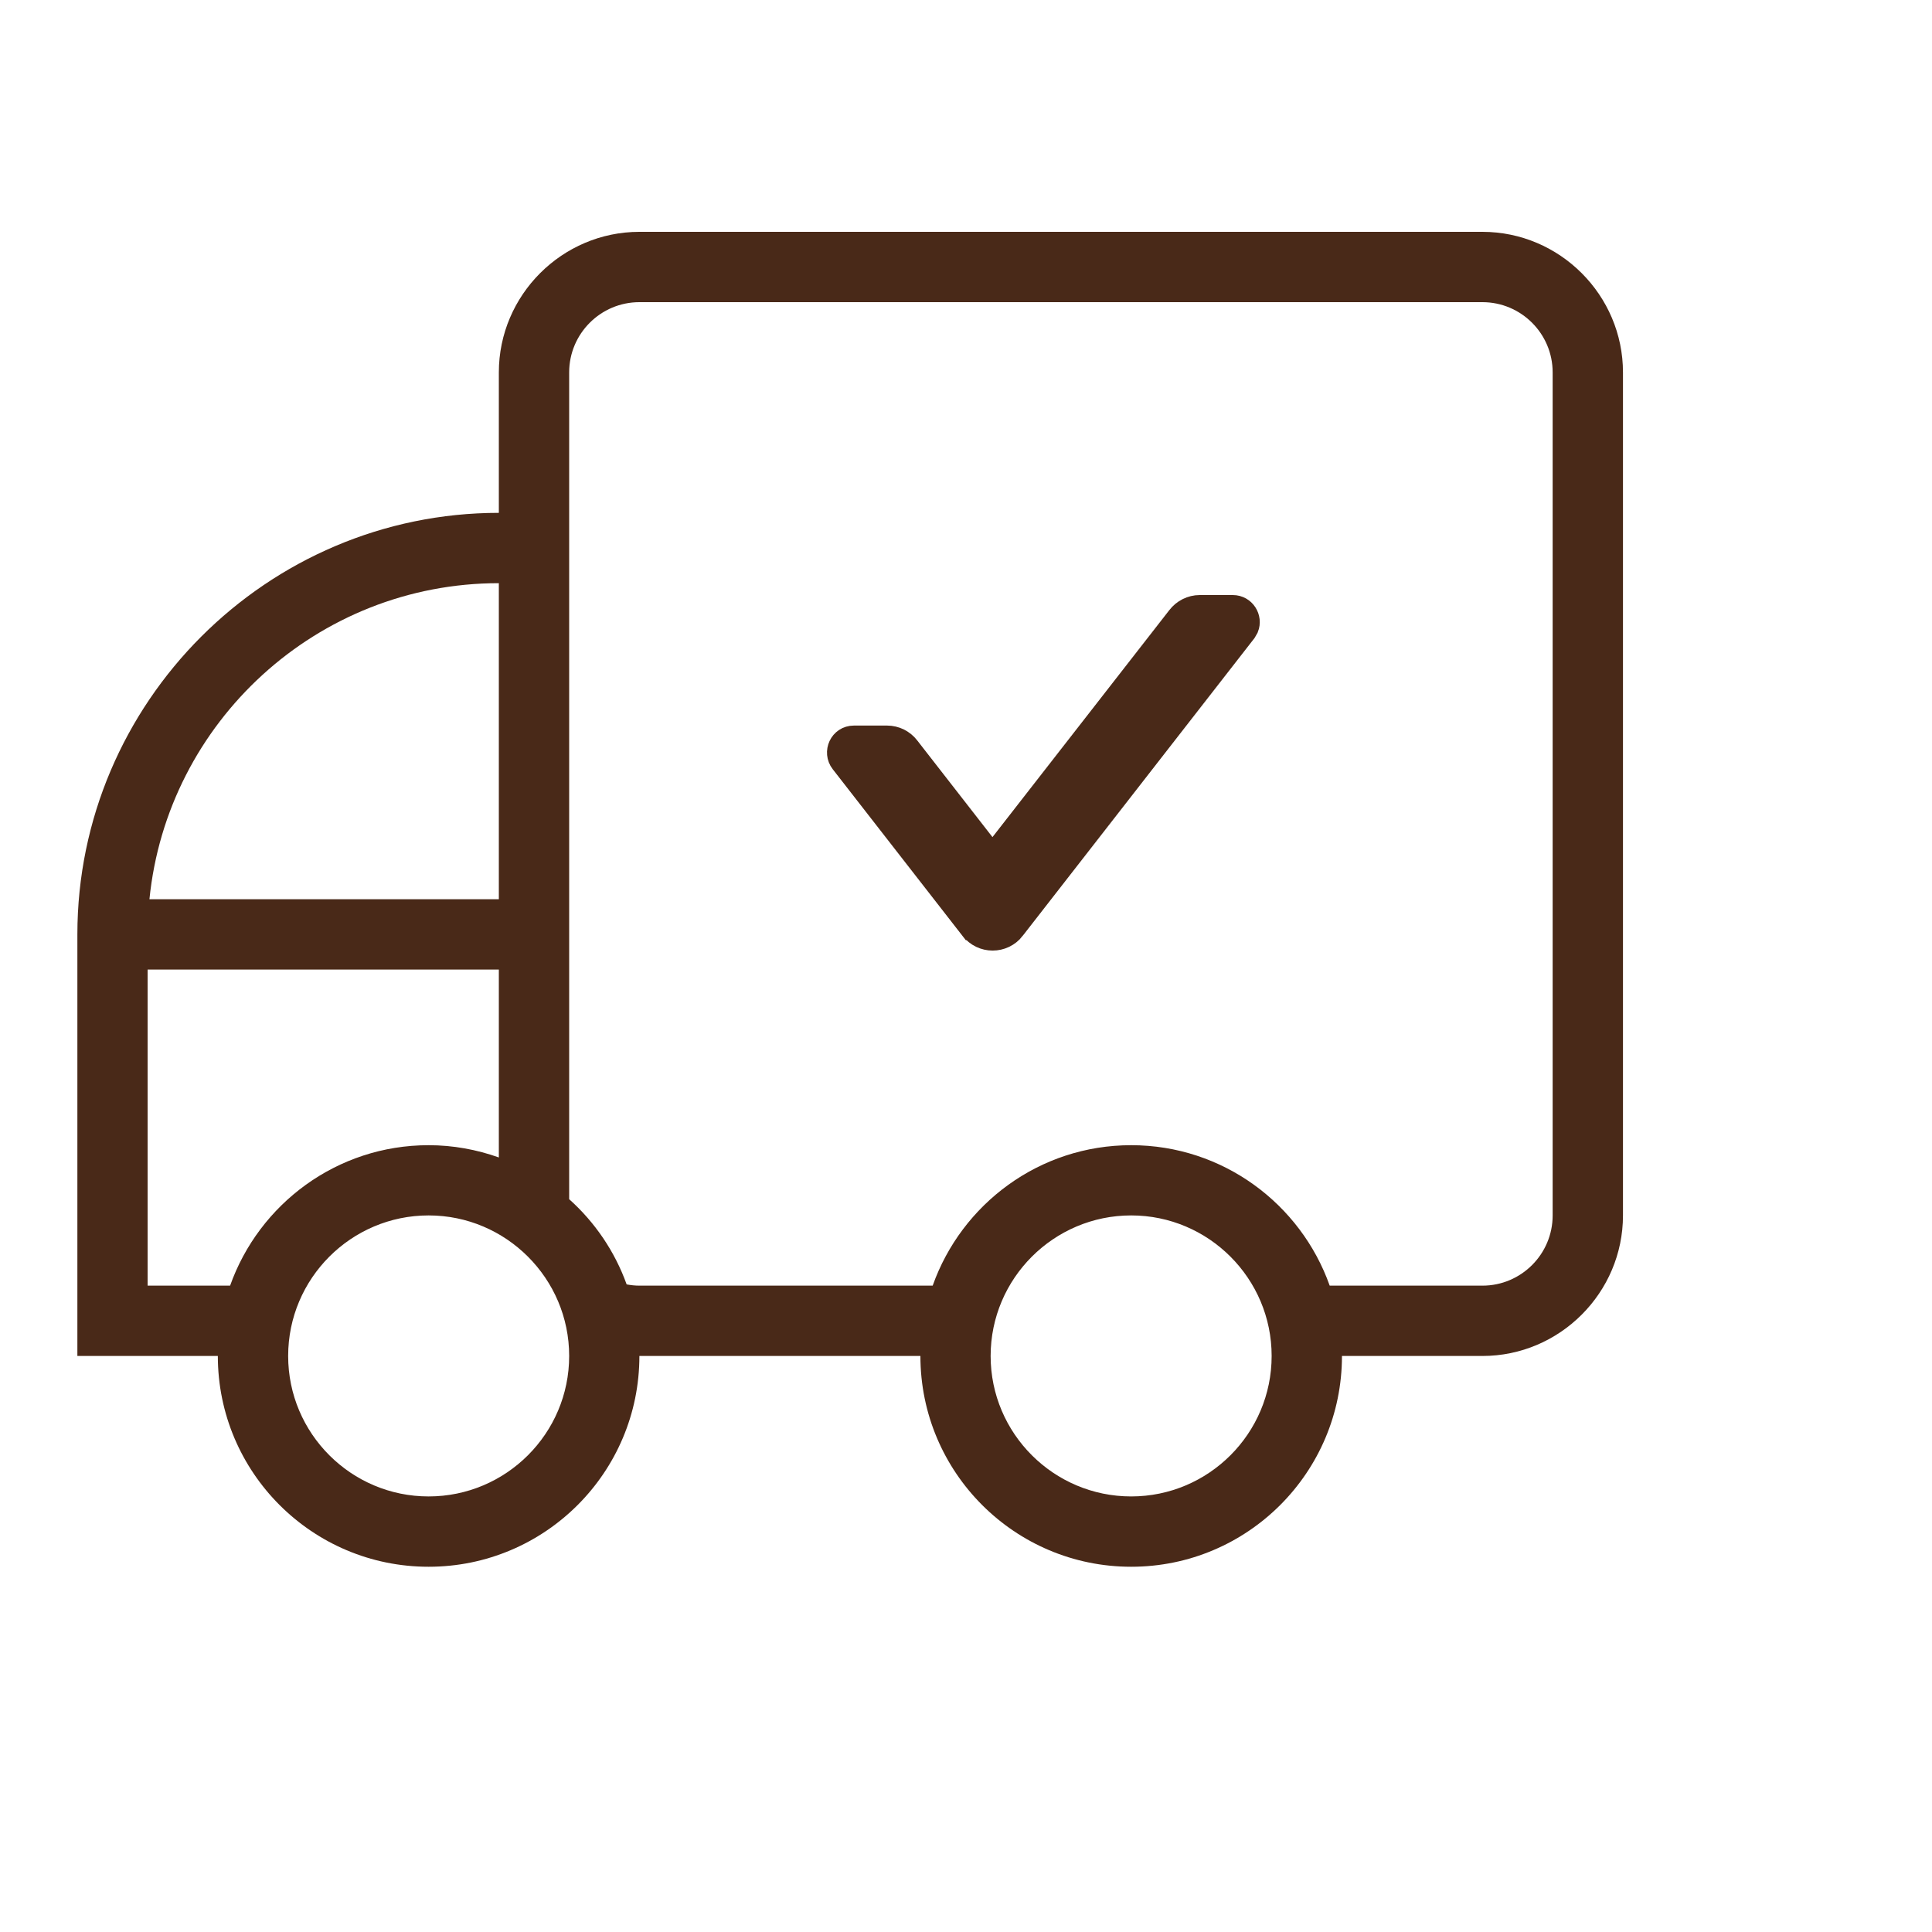 <svg width="20" height="20" viewBox="0 0 20 20" fill="none" xmlns="http://www.w3.org/2000/svg">
									<path d="M15.346 2.4H6.619C5.819 2.4 5.164 3.055 5.164 3.855V5.309C2.764 5.309 0.801 7.273 0.801 9.673V14.037H2.255C2.255 15.242 3.232 16.219 4.437 16.219C5.642 16.219 6.619 15.242 6.619 14.037H9.528C9.528 15.242 10.505 16.219 11.71 16.219C12.915 16.219 13.892 15.242 13.892 14.037H15.346C16.146 14.037 16.801 13.382 16.801 12.582V3.855C16.801 3.055 16.146 2.4 15.346 2.4ZM16.073 12.582C16.073 12.983 15.747 13.309 15.346 13.309H13.765C13.465 12.463 12.659 11.855 11.71 11.855C10.76 11.855 9.955 12.463 9.655 13.309H6.619C6.574 13.309 6.53 13.304 6.487 13.296C6.364 12.954 6.158 12.652 5.892 12.414V3.855C5.892 3.454 6.218 3.128 6.619 3.128H15.346C15.747 3.128 16.073 3.454 16.073 3.855V12.582ZM13.164 14.037C13.164 14.839 12.512 15.491 11.71 15.491C10.908 15.491 10.255 14.839 10.255 14.037C10.255 13.235 10.908 12.582 11.71 12.582C12.512 12.582 13.164 13.235 13.164 14.037ZM5.892 14.037C5.892 14.839 5.239 15.491 4.437 15.491C3.635 15.491 2.983 14.839 2.983 14.037C2.983 13.235 3.635 12.582 4.437 12.582C5.239 12.582 5.892 13.235 5.892 14.037ZM5.164 6.037V9.309H1.547C1.73 7.475 3.282 6.037 5.164 6.037ZM1.528 13.309V10.037H5.164V11.982C4.937 11.901 4.692 11.855 4.437 11.855C3.488 11.855 2.682 12.463 2.382 13.309H1.528Z" fill="#492918"/>
									<path d="M12.762 6.28C12.879 6.28 12.95 6.399 12.91 6.498L12.887 6.538L10.493 9.613V9.614C10.382 9.756 10.169 9.756 10.058 9.613H10.057L8.715 7.889C8.635 7.786 8.704 7.631 8.84 7.631H9.183C9.225 7.631 9.266 7.641 9.304 7.659C9.341 7.678 9.375 7.705 9.4 7.738L10.274 8.861L12.2 6.389C12.252 6.321 12.334 6.28 12.419 6.28H12.762Z" fill="#492918" stroke="#492918" stroke-width="0.24"/>
								</svg>